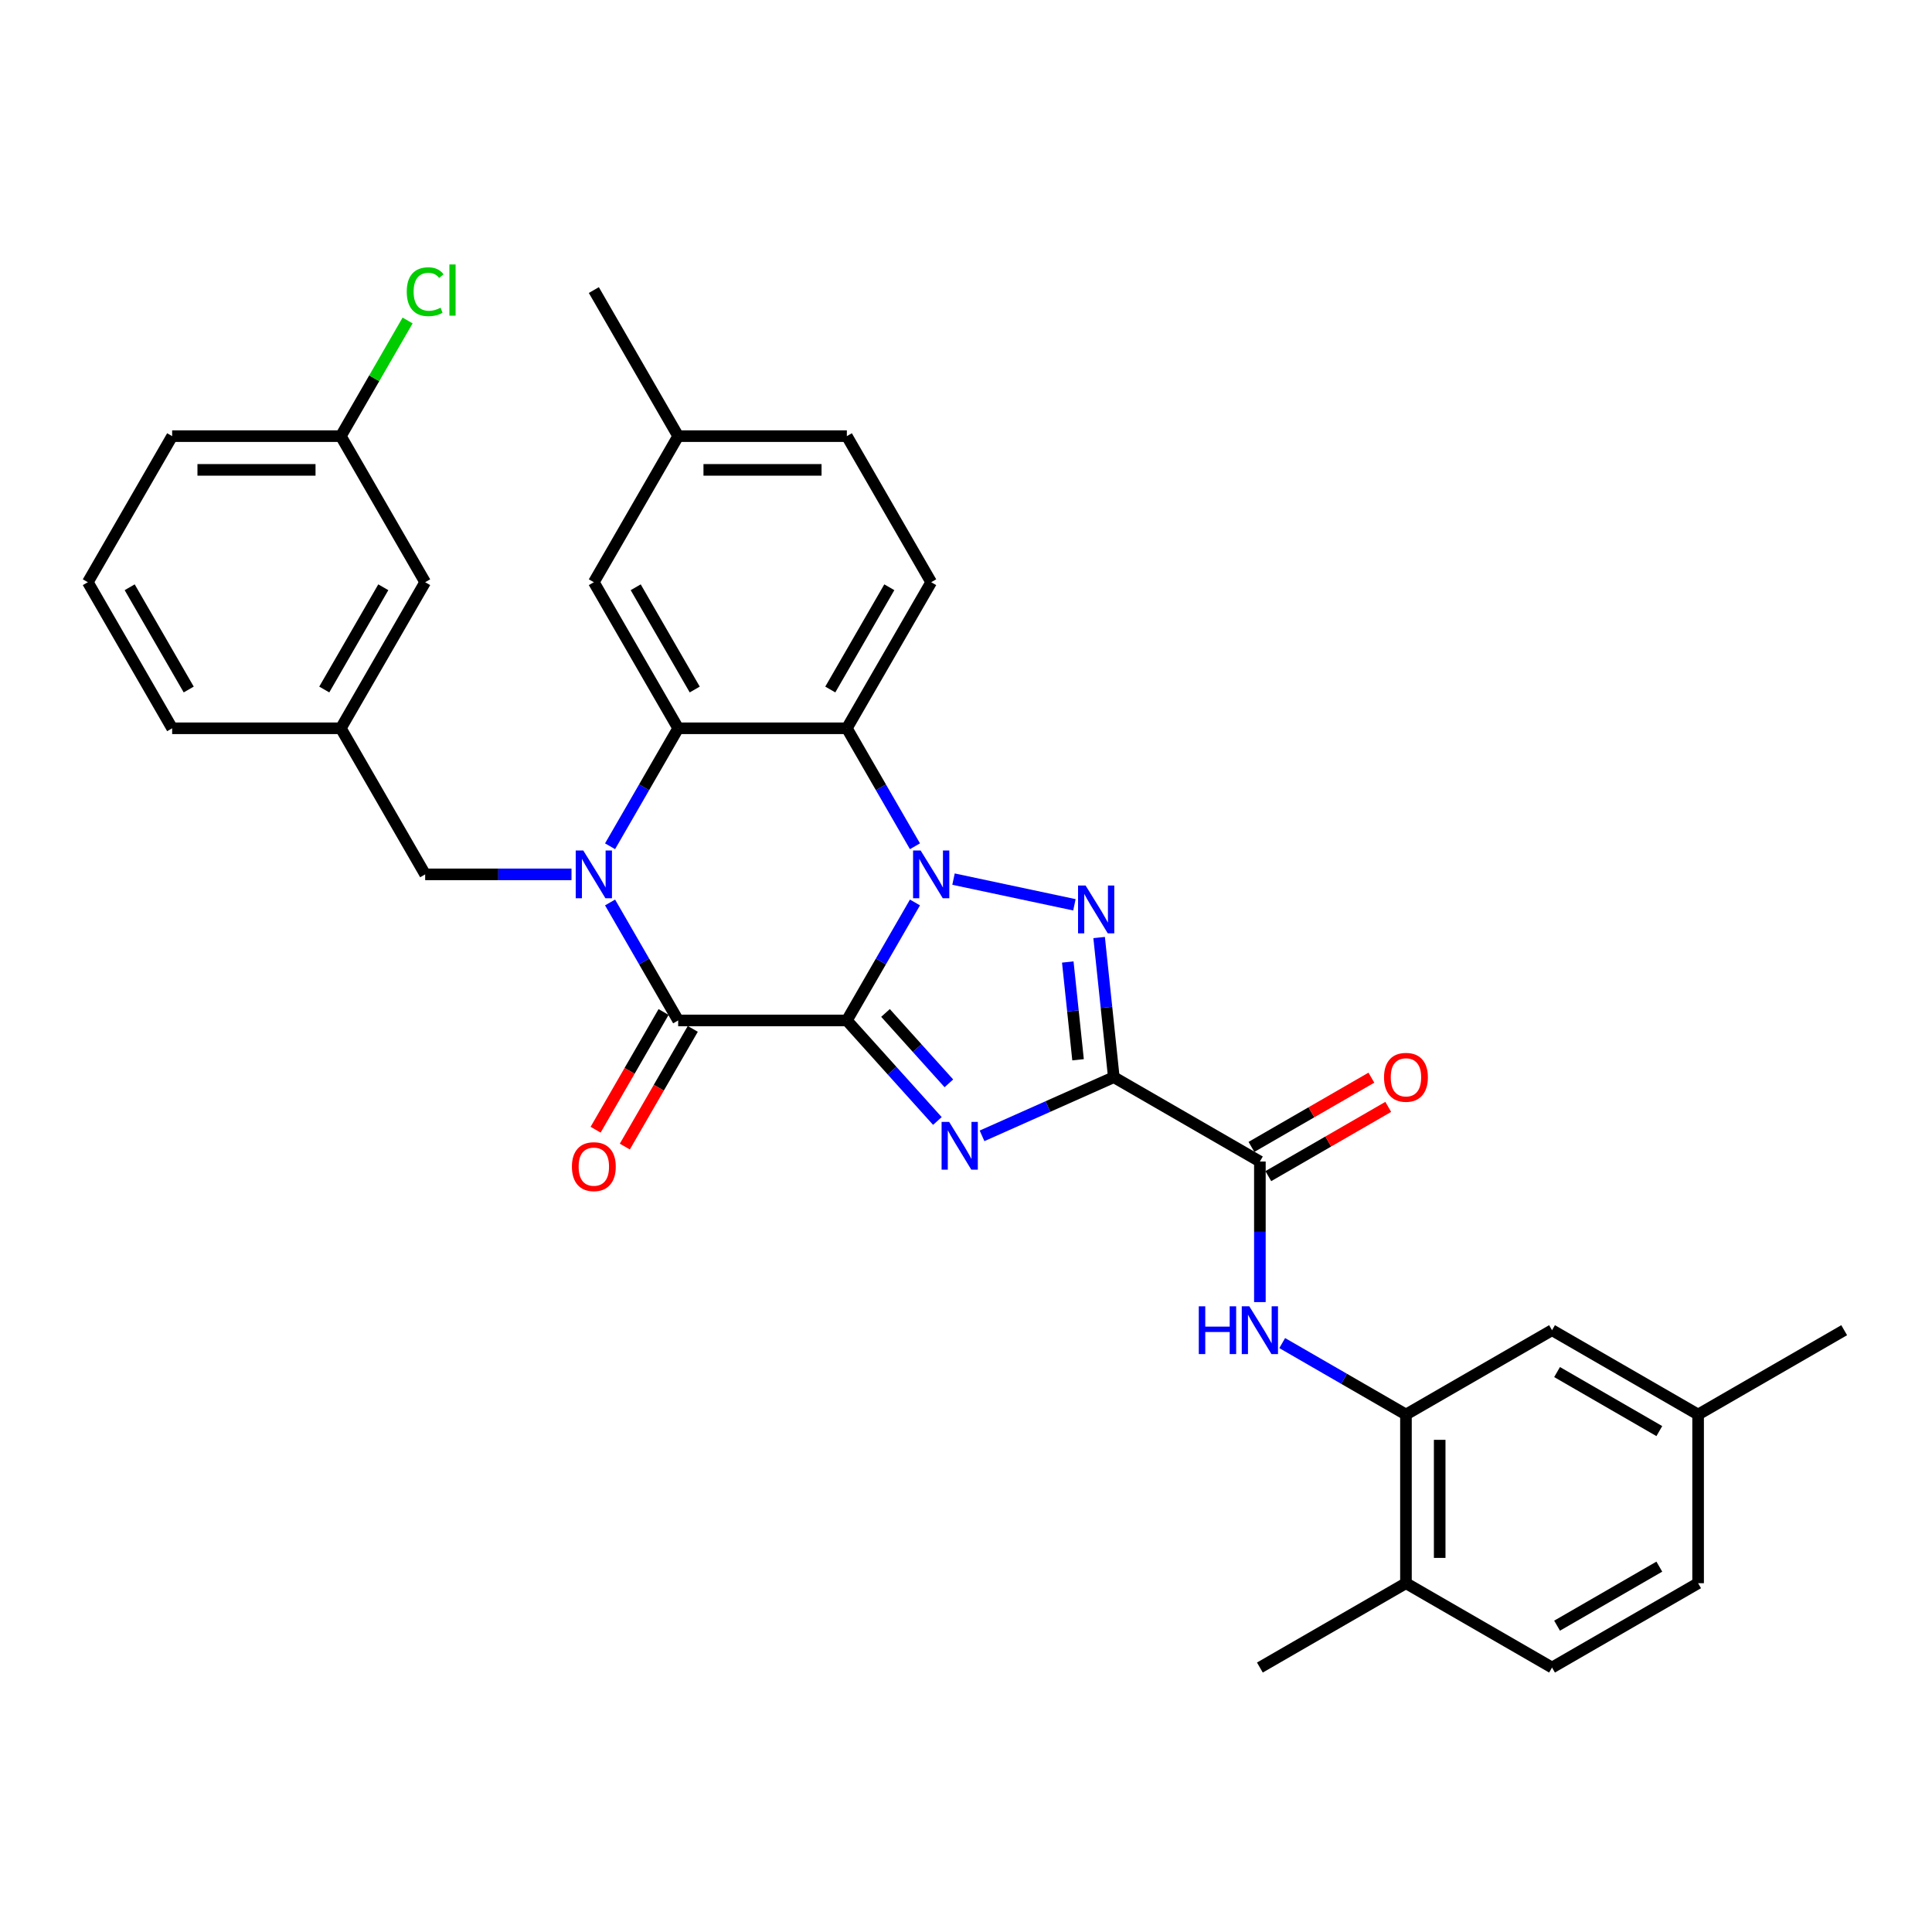 <?xml version='1.0' encoding='iso-8859-1'?>
<svg version='1.1' baseProfile='full'
              xmlns='http://www.w3.org/2000/svg'
                      xmlns:rdkit='http://www.rdkit.org/xml'
                      xmlns:xlink='http://www.w3.org/1999/xlink'
                  xml:space='preserve'
width='1000px' height='1000px' viewBox='0 0 1000 1000'>
<!-- END OF HEADER -->
<rect style='opacity:1.0;fill:#FFFFFF;stroke:none' width='1000' height='1000' x='0' y='0'> </rect>
<path class='bond-0' d='M 438.328,528.179 L 455.955,497.647' style='fill:none;fill-rule:evenodd;stroke:#000000;stroke-width:6px;stroke-linecap:butt;stroke-linejoin:miter;stroke-opacity:1' />
<path class='bond-0' d='M 455.955,497.647 L 473.583,467.115' style='fill:none;fill-rule:evenodd;stroke:#0000FF;stroke-width:6px;stroke-linecap:butt;stroke-linejoin:miter;stroke-opacity:1' />
<path class='bond-1' d='M 438.328,528.179 L 461.757,554.2' style='fill:none;fill-rule:evenodd;stroke:#000000;stroke-width:6px;stroke-linecap:butt;stroke-linejoin:miter;stroke-opacity:1' />
<path class='bond-1' d='M 461.757,554.2 L 485.187,580.221' style='fill:none;fill-rule:evenodd;stroke:#0000FF;stroke-width:6px;stroke-linecap:butt;stroke-linejoin:miter;stroke-opacity:1' />
<path class='bond-1' d='M 458.333,524.301 L 474.733,542.516' style='fill:none;fill-rule:evenodd;stroke:#000000;stroke-width:6px;stroke-linecap:butt;stroke-linejoin:miter;stroke-opacity:1' />
<path class='bond-1' d='M 474.733,542.516 L 491.134,560.731' style='fill:none;fill-rule:evenodd;stroke:#0000FF;stroke-width:6px;stroke-linecap:butt;stroke-linejoin:miter;stroke-opacity:1' />
<path class='bond-5' d='M 438.328,528.179 L 351.022,528.179' style='fill:none;fill-rule:evenodd;stroke:#000000;stroke-width:6px;stroke-linecap:butt;stroke-linejoin:miter;stroke-opacity:1' />
<path class='bond-3' d='M 493.539,455.027 L 556.114,468.328' style='fill:none;fill-rule:evenodd;stroke:#0000FF;stroke-width:6px;stroke-linecap:butt;stroke-linejoin:miter;stroke-opacity:1' />
<path class='bond-6' d='M 473.583,438.025 L 455.955,407.493' style='fill:none;fill-rule:evenodd;stroke:#0000FF;stroke-width:6px;stroke-linecap:butt;stroke-linejoin:miter;stroke-opacity:1' />
<path class='bond-6' d='M 455.955,407.493 L 438.328,376.962' style='fill:none;fill-rule:evenodd;stroke:#000000;stroke-width:6px;stroke-linecap:butt;stroke-linejoin:miter;stroke-opacity:1' />
<path class='bond-2' d='M 508.305,587.912 L 542.404,572.731' style='fill:none;fill-rule:evenodd;stroke:#0000FF;stroke-width:6px;stroke-linecap:butt;stroke-linejoin:miter;stroke-opacity:1' />
<path class='bond-2' d='M 542.404,572.731 L 576.503,557.549' style='fill:none;fill-rule:evenodd;stroke:#000000;stroke-width:6px;stroke-linecap:butt;stroke-linejoin:miter;stroke-opacity:1' />
<path class='bond-8' d='M 576.503,557.549 L 652.112,601.201' style='fill:none;fill-rule:evenodd;stroke:#000000;stroke-width:6px;stroke-linecap:butt;stroke-linejoin:miter;stroke-opacity:1' />
<path class='bond-33' d='M 576.503,557.549 L 572.705,521.408' style='fill:none;fill-rule:evenodd;stroke:#000000;stroke-width:6px;stroke-linecap:butt;stroke-linejoin:miter;stroke-opacity:1' />
<path class='bond-33' d='M 572.705,521.408 L 568.906,485.267' style='fill:none;fill-rule:evenodd;stroke:#0000FF;stroke-width:6px;stroke-linecap:butt;stroke-linejoin:miter;stroke-opacity:1' />
<path class='bond-33' d='M 557.998,548.532 L 555.339,523.233' style='fill:none;fill-rule:evenodd;stroke:#000000;stroke-width:6px;stroke-linecap:butt;stroke-linejoin:miter;stroke-opacity:1' />
<path class='bond-33' d='M 555.339,523.233 L 552.68,497.934' style='fill:none;fill-rule:evenodd;stroke:#0000FF;stroke-width:6px;stroke-linecap:butt;stroke-linejoin:miter;stroke-opacity:1' />
<path class='bond-4' d='M 315.767,467.115 L 333.395,497.647' style='fill:none;fill-rule:evenodd;stroke:#0000FF;stroke-width:6px;stroke-linecap:butt;stroke-linejoin:miter;stroke-opacity:1' />
<path class='bond-4' d='M 333.395,497.647 L 351.022,528.179' style='fill:none;fill-rule:evenodd;stroke:#000000;stroke-width:6px;stroke-linecap:butt;stroke-linejoin:miter;stroke-opacity:1' />
<path class='bond-7' d='M 315.767,438.025 L 333.395,407.493' style='fill:none;fill-rule:evenodd;stroke:#0000FF;stroke-width:6px;stroke-linecap:butt;stroke-linejoin:miter;stroke-opacity:1' />
<path class='bond-7' d='M 333.395,407.493 L 351.022,376.962' style='fill:none;fill-rule:evenodd;stroke:#000000;stroke-width:6px;stroke-linecap:butt;stroke-linejoin:miter;stroke-opacity:1' />
<path class='bond-11' d='M 295.811,452.57 L 257.938,452.57' style='fill:none;fill-rule:evenodd;stroke:#0000FF;stroke-width:6px;stroke-linecap:butt;stroke-linejoin:miter;stroke-opacity:1' />
<path class='bond-11' d='M 257.938,452.57 L 220.065,452.57' style='fill:none;fill-rule:evenodd;stroke:#000000;stroke-width:6px;stroke-linecap:butt;stroke-linejoin:miter;stroke-opacity:1' />
<path class='bond-13' d='M 343.462,523.813 L 325.874,554.275' style='fill:none;fill-rule:evenodd;stroke:#000000;stroke-width:6px;stroke-linecap:butt;stroke-linejoin:miter;stroke-opacity:1' />
<path class='bond-13' d='M 325.874,554.275 L 308.287,584.737' style='fill:none;fill-rule:evenodd;stroke:#FF0000;stroke-width:6px;stroke-linecap:butt;stroke-linejoin:miter;stroke-opacity:1' />
<path class='bond-13' d='M 358.583,532.544 L 340.996,563.006' style='fill:none;fill-rule:evenodd;stroke:#000000;stroke-width:6px;stroke-linecap:butt;stroke-linejoin:miter;stroke-opacity:1' />
<path class='bond-13' d='M 340.996,563.006 L 323.409,593.468' style='fill:none;fill-rule:evenodd;stroke:#FF0000;stroke-width:6px;stroke-linecap:butt;stroke-linejoin:miter;stroke-opacity:1' />
<path class='bond-12' d='M 438.328,376.962 L 481.98,301.353' style='fill:none;fill-rule:evenodd;stroke:#000000;stroke-width:6px;stroke-linecap:butt;stroke-linejoin:miter;stroke-opacity:1' />
<path class='bond-12' d='M 429.754,356.89 L 460.311,303.964' style='fill:none;fill-rule:evenodd;stroke:#000000;stroke-width:6px;stroke-linecap:butt;stroke-linejoin:miter;stroke-opacity:1' />
<path class='bond-34' d='M 438.328,376.962 L 351.022,376.962' style='fill:none;fill-rule:evenodd;stroke:#000000;stroke-width:6px;stroke-linecap:butt;stroke-linejoin:miter;stroke-opacity:1' />
<path class='bond-14' d='M 351.022,376.962 L 307.37,301.353' style='fill:none;fill-rule:evenodd;stroke:#000000;stroke-width:6px;stroke-linecap:butt;stroke-linejoin:miter;stroke-opacity:1' />
<path class='bond-14' d='M 359.596,356.89 L 329.039,303.964' style='fill:none;fill-rule:evenodd;stroke:#000000;stroke-width:6px;stroke-linecap:butt;stroke-linejoin:miter;stroke-opacity:1' />
<path class='bond-9' d='M 652.112,601.201 L 652.112,637.581' style='fill:none;fill-rule:evenodd;stroke:#000000;stroke-width:6px;stroke-linecap:butt;stroke-linejoin:miter;stroke-opacity:1' />
<path class='bond-9' d='M 652.112,637.581 L 652.112,673.961' style='fill:none;fill-rule:evenodd;stroke:#0000FF;stroke-width:6px;stroke-linecap:butt;stroke-linejoin:miter;stroke-opacity:1' />
<path class='bond-15' d='M 656.477,608.762 L 687.515,590.842' style='fill:none;fill-rule:evenodd;stroke:#000000;stroke-width:6px;stroke-linecap:butt;stroke-linejoin:miter;stroke-opacity:1' />
<path class='bond-15' d='M 687.515,590.842 L 718.553,572.922' style='fill:none;fill-rule:evenodd;stroke:#FF0000;stroke-width:6px;stroke-linecap:butt;stroke-linejoin:miter;stroke-opacity:1' />
<path class='bond-15' d='M 647.746,593.64 L 678.785,575.721' style='fill:none;fill-rule:evenodd;stroke:#000000;stroke-width:6px;stroke-linecap:butt;stroke-linejoin:miter;stroke-opacity:1' />
<path class='bond-15' d='M 678.785,575.721 L 709.823,557.801' style='fill:none;fill-rule:evenodd;stroke:#FF0000;stroke-width:6px;stroke-linecap:butt;stroke-linejoin:miter;stroke-opacity:1' />
<path class='bond-10' d='M 663.671,695.18 L 695.696,713.669' style='fill:none;fill-rule:evenodd;stroke:#0000FF;stroke-width:6px;stroke-linecap:butt;stroke-linejoin:miter;stroke-opacity:1' />
<path class='bond-10' d='M 695.696,713.669 L 727.72,732.159' style='fill:none;fill-rule:evenodd;stroke:#000000;stroke-width:6px;stroke-linecap:butt;stroke-linejoin:miter;stroke-opacity:1' />
<path class='bond-16' d='M 727.72,732.159 L 727.72,819.464' style='fill:none;fill-rule:evenodd;stroke:#000000;stroke-width:6px;stroke-linecap:butt;stroke-linejoin:miter;stroke-opacity:1' />
<path class='bond-16' d='M 745.181,745.255 L 745.181,806.368' style='fill:none;fill-rule:evenodd;stroke:#000000;stroke-width:6px;stroke-linecap:butt;stroke-linejoin:miter;stroke-opacity:1' />
<path class='bond-17' d='M 727.72,732.159 L 803.329,688.506' style='fill:none;fill-rule:evenodd;stroke:#000000;stroke-width:6px;stroke-linecap:butt;stroke-linejoin:miter;stroke-opacity:1' />
<path class='bond-18' d='M 220.065,452.57 L 176.412,376.962' style='fill:none;fill-rule:evenodd;stroke:#000000;stroke-width:6px;stroke-linecap:butt;stroke-linejoin:miter;stroke-opacity:1' />
<path class='bond-21' d='M 481.98,301.353 L 438.328,225.745' style='fill:none;fill-rule:evenodd;stroke:#000000;stroke-width:6px;stroke-linecap:butt;stroke-linejoin:miter;stroke-opacity:1' />
<path class='bond-22' d='M 307.37,301.353 L 351.022,225.745' style='fill:none;fill-rule:evenodd;stroke:#000000;stroke-width:6px;stroke-linecap:butt;stroke-linejoin:miter;stroke-opacity:1' />
<path class='bond-19' d='M 727.72,819.464 L 803.329,863.117' style='fill:none;fill-rule:evenodd;stroke:#000000;stroke-width:6px;stroke-linecap:butt;stroke-linejoin:miter;stroke-opacity:1' />
<path class='bond-29' d='M 727.72,819.464 L 652.112,863.117' style='fill:none;fill-rule:evenodd;stroke:#000000;stroke-width:6px;stroke-linecap:butt;stroke-linejoin:miter;stroke-opacity:1' />
<path class='bond-23' d='M 803.329,688.506 L 878.937,732.159' style='fill:none;fill-rule:evenodd;stroke:#000000;stroke-width:6px;stroke-linecap:butt;stroke-linejoin:miter;stroke-opacity:1' />
<path class='bond-23' d='M 805.939,710.176 L 858.865,740.733' style='fill:none;fill-rule:evenodd;stroke:#000000;stroke-width:6px;stroke-linecap:butt;stroke-linejoin:miter;stroke-opacity:1' />
<path class='bond-20' d='M 176.412,376.962 L 220.065,301.353' style='fill:none;fill-rule:evenodd;stroke:#000000;stroke-width:6px;stroke-linecap:butt;stroke-linejoin:miter;stroke-opacity:1' />
<path class='bond-20' d='M 167.838,356.89 L 198.395,303.964' style='fill:none;fill-rule:evenodd;stroke:#000000;stroke-width:6px;stroke-linecap:butt;stroke-linejoin:miter;stroke-opacity:1' />
<path class='bond-28' d='M 176.412,376.962 L 89.107,376.962' style='fill:none;fill-rule:evenodd;stroke:#000000;stroke-width:6px;stroke-linecap:butt;stroke-linejoin:miter;stroke-opacity:1' />
<path class='bond-37' d='M 803.329,863.117 L 878.937,819.464' style='fill:none;fill-rule:evenodd;stroke:#000000;stroke-width:6px;stroke-linecap:butt;stroke-linejoin:miter;stroke-opacity:1' />
<path class='bond-37' d='M 805.939,841.447 L 858.865,810.89' style='fill:none;fill-rule:evenodd;stroke:#000000;stroke-width:6px;stroke-linecap:butt;stroke-linejoin:miter;stroke-opacity:1' />
<path class='bond-24' d='M 220.065,301.353 L 176.412,225.745' style='fill:none;fill-rule:evenodd;stroke:#000000;stroke-width:6px;stroke-linecap:butt;stroke-linejoin:miter;stroke-opacity:1' />
<path class='bond-35' d='M 438.328,225.745 L 351.022,225.745' style='fill:none;fill-rule:evenodd;stroke:#000000;stroke-width:6px;stroke-linecap:butt;stroke-linejoin:miter;stroke-opacity:1' />
<path class='bond-35' d='M 425.232,243.206 L 364.118,243.206' style='fill:none;fill-rule:evenodd;stroke:#000000;stroke-width:6px;stroke-linecap:butt;stroke-linejoin:miter;stroke-opacity:1' />
<path class='bond-31' d='M 351.022,225.745 L 307.37,150.136' style='fill:none;fill-rule:evenodd;stroke:#000000;stroke-width:6px;stroke-linecap:butt;stroke-linejoin:miter;stroke-opacity:1' />
<path class='bond-25' d='M 878.937,732.159 L 878.937,819.464' style='fill:none;fill-rule:evenodd;stroke:#000000;stroke-width:6px;stroke-linecap:butt;stroke-linejoin:miter;stroke-opacity:1' />
<path class='bond-32' d='M 878.937,732.159 L 954.545,688.506' style='fill:none;fill-rule:evenodd;stroke:#000000;stroke-width:6px;stroke-linecap:butt;stroke-linejoin:miter;stroke-opacity:1' />
<path class='bond-26' d='M 176.412,225.745 L 193.692,195.815' style='fill:none;fill-rule:evenodd;stroke:#000000;stroke-width:6px;stroke-linecap:butt;stroke-linejoin:miter;stroke-opacity:1' />
<path class='bond-26' d='M 193.692,195.815 L 210.972,165.886' style='fill:none;fill-rule:evenodd;stroke:#00CC00;stroke-width:6px;stroke-linecap:butt;stroke-linejoin:miter;stroke-opacity:1' />
<path class='bond-36' d='M 176.412,225.745 L 89.107,225.745' style='fill:none;fill-rule:evenodd;stroke:#000000;stroke-width:6px;stroke-linecap:butt;stroke-linejoin:miter;stroke-opacity:1' />
<path class='bond-36' d='M 163.316,243.206 L 102.203,243.206' style='fill:none;fill-rule:evenodd;stroke:#000000;stroke-width:6px;stroke-linecap:butt;stroke-linejoin:miter;stroke-opacity:1' />
<path class='bond-27' d='M 45.455,301.353 L 89.107,376.962' style='fill:none;fill-rule:evenodd;stroke:#000000;stroke-width:6px;stroke-linecap:butt;stroke-linejoin:miter;stroke-opacity:1' />
<path class='bond-27' d='M 67.124,303.964 L 97.681,356.89' style='fill:none;fill-rule:evenodd;stroke:#000000;stroke-width:6px;stroke-linecap:butt;stroke-linejoin:miter;stroke-opacity:1' />
<path class='bond-30' d='M 45.455,301.353 L 89.107,225.745' style='fill:none;fill-rule:evenodd;stroke:#000000;stroke-width:6px;stroke-linecap:butt;stroke-linejoin:miter;stroke-opacity:1' />
<path  class='atom-1' d='M 476.515 440.208
L 484.617 453.303
Q 485.42 454.596, 486.712 456.935
Q 488.004 459.275, 488.074 459.415
L 488.074 440.208
L 491.357 440.208
L 491.357 464.933
L 487.969 464.933
L 479.274 450.614
Q 478.261 448.938, 477.178 447.017
Q 476.131 445.097, 475.816 444.503
L 475.816 464.933
L 472.604 464.933
L 472.604 440.208
L 476.515 440.208
' fill='#0000FF'/>
<path  class='atom-2' d='M 491.281 580.696
L 499.383 593.792
Q 500.186 595.084, 501.478 597.424
Q 502.77 599.764, 502.84 599.904
L 502.84 580.696
L 506.123 580.696
L 506.123 605.421
L 502.735 605.421
L 494.04 591.103
Q 493.027 589.427, 491.944 587.506
Q 490.897 585.586, 490.582 584.992
L 490.582 605.421
L 487.369 605.421
L 487.369 580.696
L 491.281 580.696
' fill='#0000FF'/>
<path  class='atom-4' d='M 561.912 458.359
L 570.014 471.455
Q 570.817 472.747, 572.109 475.087
Q 573.401 477.427, 573.471 477.567
L 573.471 458.359
L 576.754 458.359
L 576.754 483.084
L 573.367 483.084
L 564.671 468.766
Q 563.658 467.09, 562.576 465.169
Q 561.528 463.249, 561.214 462.655
L 561.214 483.084
L 558.001 483.084
L 558.001 458.359
L 561.912 458.359
' fill='#0000FF'/>
<path  class='atom-5' d='M 301.905 440.208
L 310.006 453.303
Q 310.81 454.596, 312.102 456.935
Q 313.394 459.275, 313.464 459.415
L 313.464 440.208
L 316.746 440.208
L 316.746 464.933
L 313.359 464.933
L 304.663 450.614
Q 303.651 448.938, 302.568 447.017
Q 301.52 445.097, 301.206 444.503
L 301.206 464.933
L 297.993 464.933
L 297.993 440.208
L 301.905 440.208
' fill='#0000FF'/>
<path  class='atom-10' d='M 620.49 676.144
L 623.842 676.144
L 623.842 686.655
L 636.484 686.655
L 636.484 676.144
L 639.837 676.144
L 639.837 700.869
L 636.484 700.869
L 636.484 689.449
L 623.842 689.449
L 623.842 700.869
L 620.49 700.869
L 620.49 676.144
' fill='#0000FF'/>
<path  class='atom-10' d='M 646.646 676.144
L 654.748 689.24
Q 655.552 690.532, 656.844 692.872
Q 658.136 695.211, 658.206 695.351
L 658.206 676.144
L 661.488 676.144
L 661.488 700.869
L 658.101 700.869
L 649.405 686.551
Q 648.392 684.874, 647.31 682.954
Q 646.262 681.033, 645.948 680.439
L 645.948 700.869
L 642.735 700.869
L 642.735 676.144
L 646.646 676.144
' fill='#0000FF'/>
<path  class='atom-14' d='M 296.02 603.857
Q 296.02 597.92, 298.954 594.602
Q 301.887 591.285, 307.37 591.285
Q 312.853 591.285, 315.786 594.602
Q 318.72 597.92, 318.72 603.857
Q 318.72 609.863, 315.751 613.286
Q 312.783 616.673, 307.37 616.673
Q 301.922 616.673, 298.954 613.286
Q 296.02 609.898, 296.02 603.857
M 307.37 613.879
Q 311.141 613.879, 313.167 611.365
Q 315.227 608.816, 315.227 603.857
Q 315.227 599.003, 313.167 596.558
Q 311.141 594.079, 307.37 594.079
Q 303.598 594.079, 301.538 596.523
Q 299.512 598.968, 299.512 603.857
Q 299.512 608.851, 301.538 611.365
Q 303.598 613.879, 307.37 613.879
' fill='#FF0000'/>
<path  class='atom-16' d='M 716.37 557.619
Q 716.37 551.682, 719.304 548.364
Q 722.237 545.047, 727.72 545.047
Q 733.203 545.047, 736.136 548.364
Q 739.07 551.682, 739.07 557.619
Q 739.07 563.625, 736.101 567.047
Q 733.133 570.435, 727.72 570.435
Q 722.272 570.435, 719.304 567.047
Q 716.37 563.66, 716.37 557.619
M 727.72 567.641
Q 731.492 567.641, 733.517 565.127
Q 735.578 562.577, 735.578 557.619
Q 735.578 552.764, 733.517 550.32
Q 731.492 547.84, 727.72 547.84
Q 723.949 547.84, 721.888 550.285
Q 719.863 552.729, 719.863 557.619
Q 719.863 562.612, 721.888 565.127
Q 723.949 567.641, 727.72 567.641
' fill='#FF0000'/>
<path  class='atom-27' d='M 210.531 150.992
Q 210.531 144.846, 213.395 141.633
Q 216.293 138.385, 221.776 138.385
Q 226.875 138.385, 229.598 141.982
L 227.294 143.868
Q 225.303 141.249, 221.776 141.249
Q 218.039 141.249, 216.049 143.763
Q 214.093 146.243, 214.093 150.992
Q 214.093 155.881, 216.119 158.395
Q 218.179 160.91, 222.16 160.91
Q 224.884 160.91, 228.062 159.268
L 229.04 161.888
Q 227.748 162.726, 225.792 163.215
Q 223.836 163.704, 221.671 163.704
Q 216.293 163.704, 213.395 160.421
Q 210.531 157.138, 210.531 150.992
' fill='#00CC00'/>
<path  class='atom-27' d='M 232.602 136.883
L 235.815 136.883
L 235.815 163.389
L 232.602 163.389
L 232.602 136.883
' fill='#00CC00'/>
</svg>
